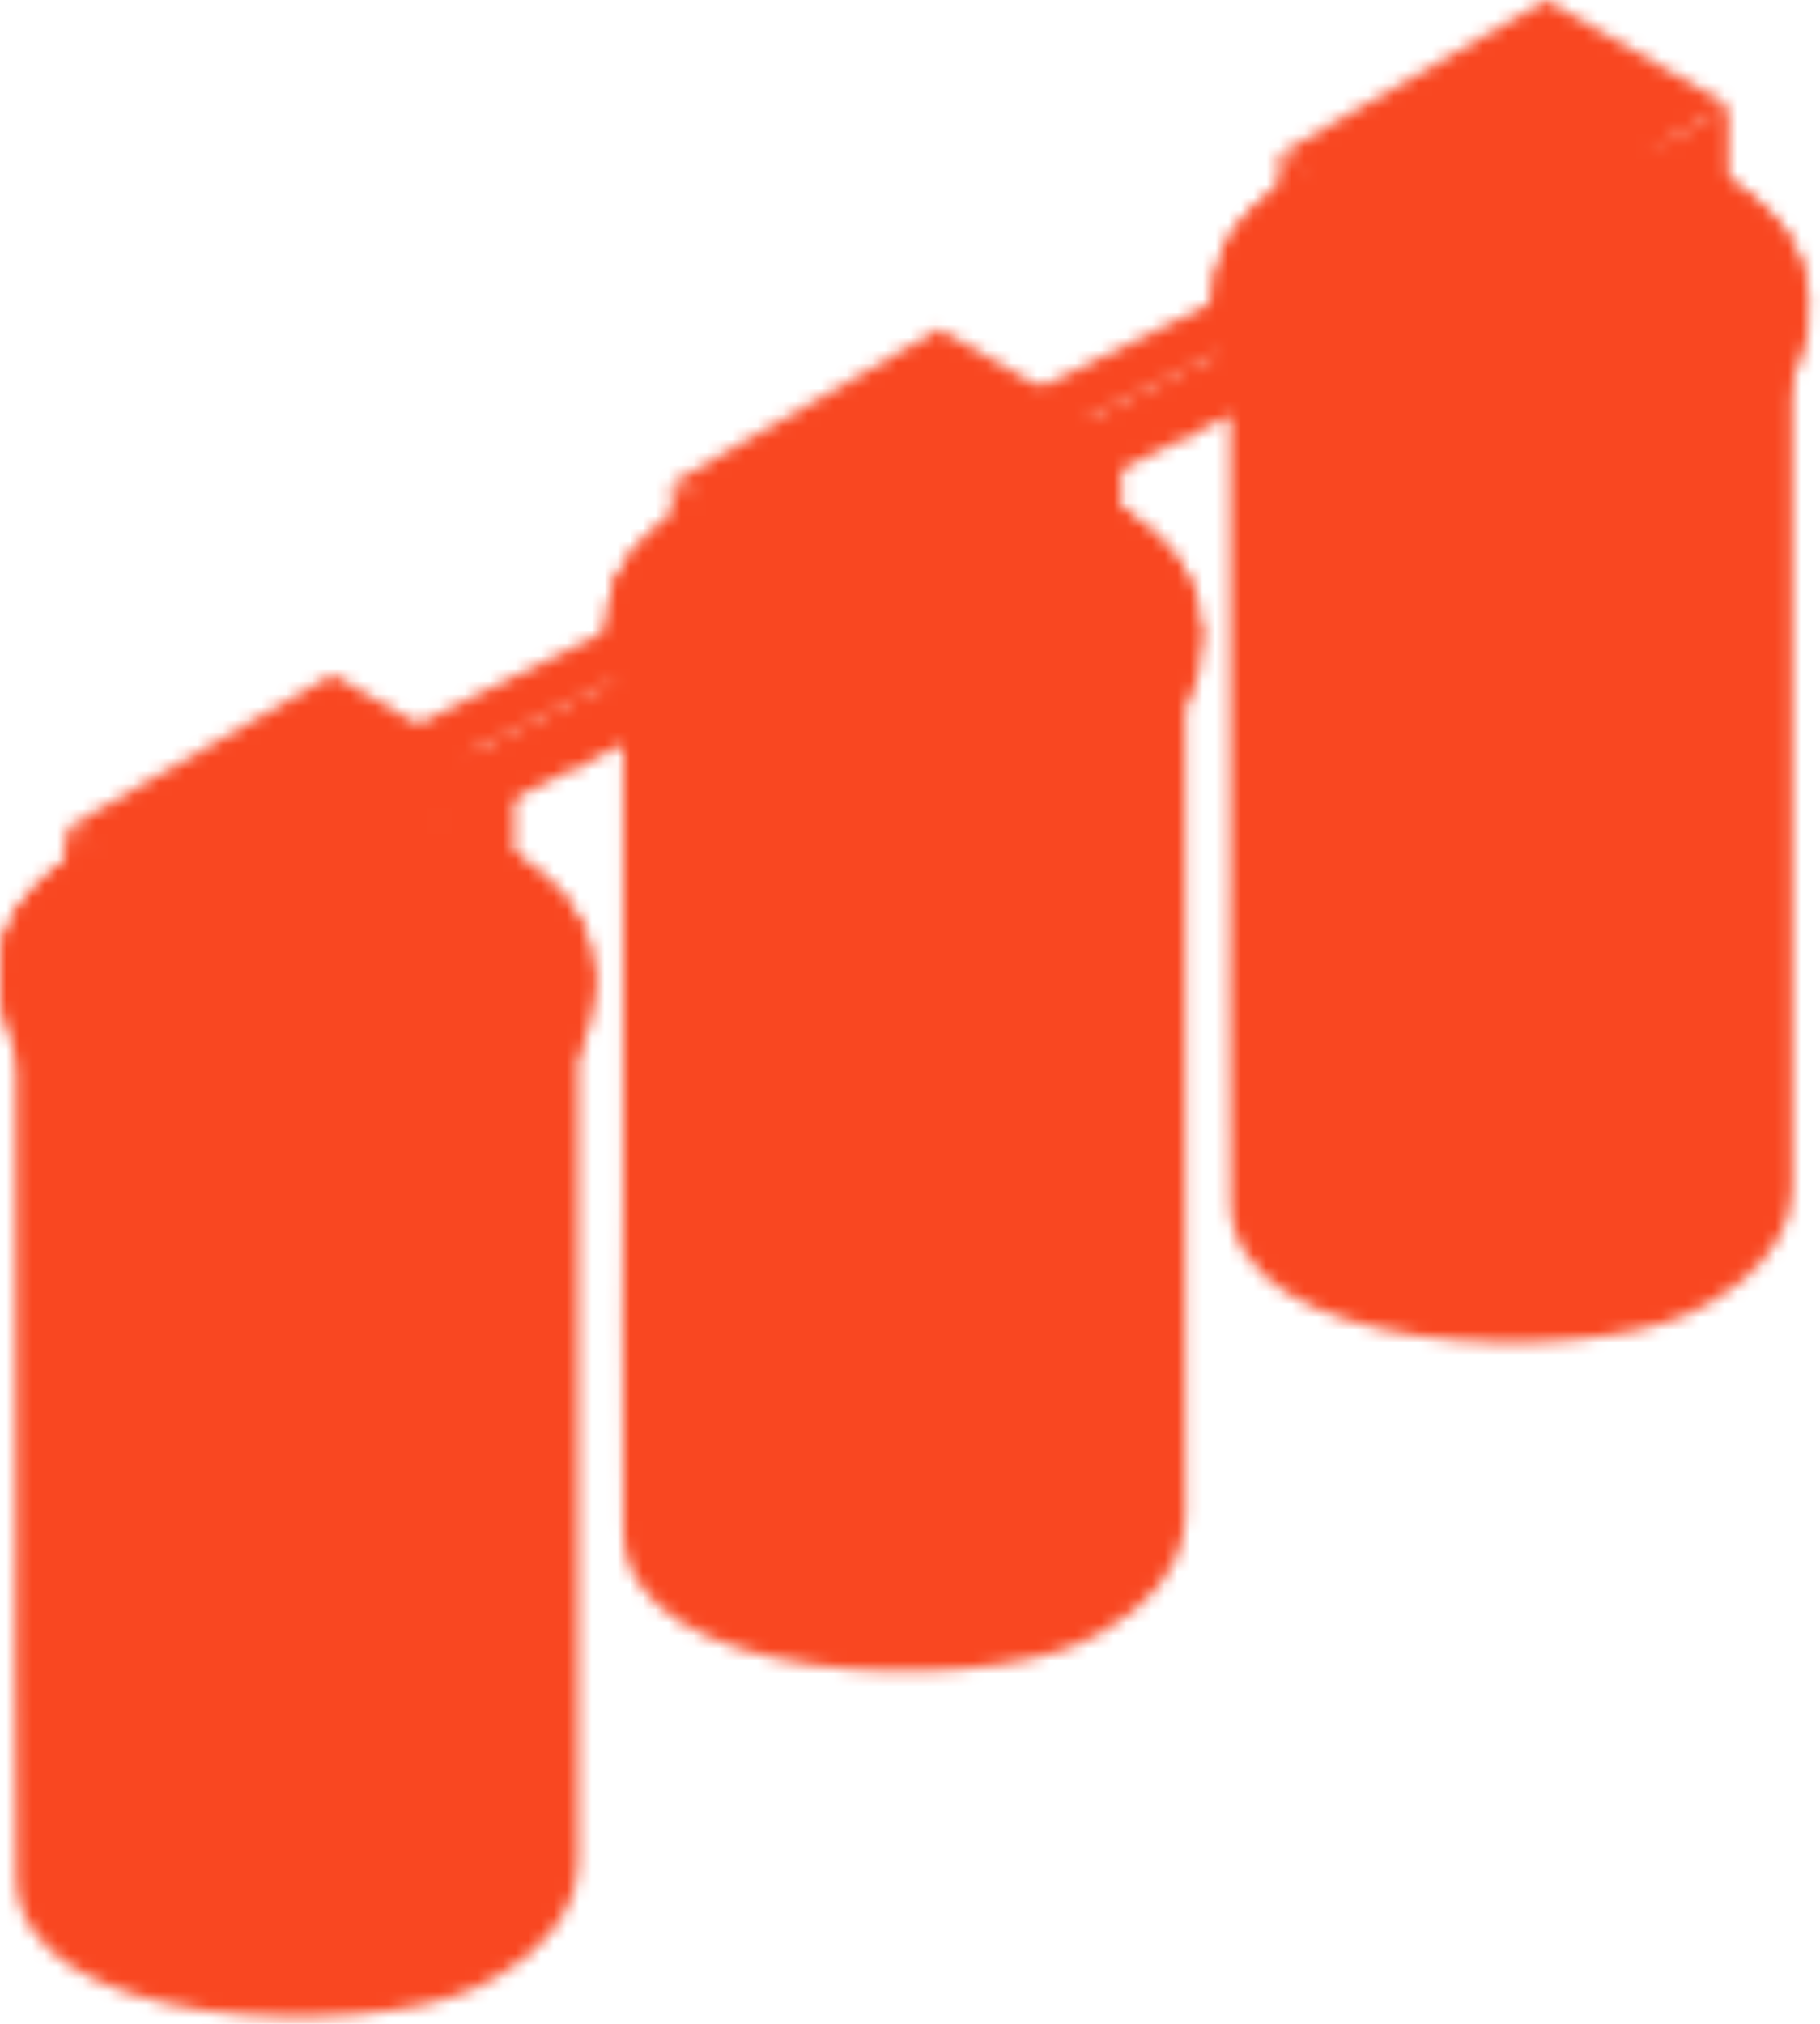 <?xml version="1.0" encoding="UTF-8"?> <svg xmlns="http://www.w3.org/2000/svg" width="143" height="159" viewBox="0 0 143 159" fill="none"><mask id="mask0_361_293546" style="mask-type:alpha" maskUnits="userSpaceOnUse" x="0" y="0" width="143" height="159"><path d="M140.838 23.213V93.275C140.864 95.852 139.543 98.441 136.874 100.634C136.795 100.7 136.716 100.766 136.623 100.832C135.963 101.361 135.236 101.85 134.417 102.325C133.875 102.642 133.307 102.933 132.712 103.211C124.059 107.267 96.684 106.741 96.684 94.464C96.684 89.84 96.538 64.553 96.684 61.17L96.657 92.879V23.226H140.838V23.213Z" fill="url(#paint0_linear_361_293546)"></path><g style="mix-blend-mode:multiply"><path d="M96.658 27.494H96.684C96.539 30.876 98.679 34.298 103.171 36.888C111.825 41.882 125.803 41.908 134.404 36.941C138.724 34.444 140.851 31.167 140.825 27.89V23.2H96.644V27.481L96.658 27.494Z" fill="#8D8D8D"></path></g><path d="M134.418 32.263C125.817 37.231 111.839 37.204 103.185 32.21C94.531 27.216 94.491 19.144 103.092 14.176C111.693 9.208 125.671 9.235 134.325 14.229C142.979 19.223 143.018 27.295 134.418 32.263Z" fill="#484848"></path><path d="M142.08 23.212H95.402V24.771H95.429C95.27 28.352 97.543 31.959 102.286 34.707C111.428 39.992 126.212 40.018 135.302 34.76C139.86 32.13 142.119 28.669 142.08 25.194V23.199V23.212Z" fill="url(#paint1_linear_361_293546)"></path><path d="M135.301 32.779C126.211 38.024 111.44 37.997 102.298 32.726C101.637 32.343 101.016 31.946 100.461 31.537C93.618 26.543 93.723 19.421 100.792 14.546C101.228 14.242 101.69 13.952 102.179 13.674C111.269 8.429 126.053 8.456 135.195 13.727C144.338 19.012 144.378 27.547 135.301 32.779Z" fill="#C8C8C8"></path><path d="M135 32.488C125.989 37.693 111.337 37.667 102.274 32.435C93.211 27.203 93.158 18.747 102.168 13.542C111.179 8.336 125.831 8.363 134.894 13.595C143.957 18.827 144.01 27.282 135 32.488Z" fill="#8D8D8D"></path><g style="mix-blend-mode:multiply"><path d="M141.328 22.659C141.328 26.186 138.963 29.489 134.683 31.96C130.283 34.497 124.51 35.765 118.723 35.765C112.936 35.765 107.043 34.47 102.591 31.907C98.244 29.397 95.84 26.054 95.84 22.5C95.84 22.196 95.853 21.906 95.893 21.602C95.919 21.324 95.972 21.047 96.038 20.77C96.078 20.584 96.13 20.4 96.183 20.215C96.183 20.162 96.21 20.109 96.223 20.056C96.553 19.039 97.082 18.048 97.808 17.123V17.651C97.108 18.656 96.619 19.699 96.368 20.77C96.316 21.007 96.263 21.245 96.236 21.483C96.236 21.523 96.236 21.549 96.236 21.589C96.21 21.892 96.183 22.183 96.183 22.487C96.183 22.659 96.183 22.817 96.197 22.989C96.408 26.239 98.72 29.291 102.763 31.616C111.549 36.69 125.804 36.716 134.537 31.669C138.514 29.37 140.787 26.371 140.998 23.134C140.998 22.976 140.998 22.817 140.998 22.659C140.998 22.355 140.985 22.051 140.945 21.76C140.945 21.721 140.945 21.694 140.945 21.655C140.919 21.417 140.866 21.179 140.813 20.941C140.562 19.845 140.073 18.788 139.346 17.77V17.242C140.073 18.193 140.615 19.184 140.945 20.215C140.958 20.254 140.971 20.307 140.985 20.347C141.038 20.545 141.09 20.743 141.143 20.941C141.196 21.219 141.249 21.496 141.275 21.76C141.302 22.064 141.328 22.355 141.328 22.659Z" fill="#C4C4C4"></path></g><path d="M114.808 20.385L100.486 12.128V24.058L114.808 32.329V20.385Z" fill="#575C60"></path><path d="M114.808 20.386L100.486 12.129L121.493 0L135.815 8.271L114.808 20.386Z" fill="#C8C8C8"></path><path d="M114.809 20.386L135.815 8.271V20.201L114.809 32.329V20.386Z" fill="#D9D9D9"></path><path d="M122.868 19.263L119.803 17.506V29.436L122.868 31.206V19.263Z" fill="#575C60"></path><path d="M122.868 19.262L119.803 17.505L130.068 11.573L133.134 13.344L122.868 19.262Z" fill="#C8C8C8"></path><path d="M122.867 20.584L133.133 14.665V25.274L122.867 31.206V20.584Z" fill="#D9D9D9"></path><path style="mix-blend-mode:multiply" d="M119.803 29.436V17.506L116.725 21.892V31.206H122.868L119.803 29.436Z" fill="url(#paint2_linear_361_293546)"></path><path d="M93.137 49.052V119.114C93.163 121.69 91.842 124.28 89.173 126.473C89.094 126.539 89.014 126.605 88.922 126.671C88.261 127.2 87.535 127.689 86.716 128.164C86.174 128.481 85.606 128.772 85.011 129.049C76.358 133.105 48.983 132.58 48.982 120.303C48.982 115.679 48.837 90.392 48.983 87.009L48.956 118.718V49.065H93.137V49.052Z" fill="url(#paint3_linear_361_293546)"></path><g style="mix-blend-mode:multiply"><path d="M48.957 53.333H48.983C48.838 56.715 50.978 60.137 55.47 62.727C64.124 67.721 78.102 67.747 86.703 62.779C91.023 60.282 93.15 57.006 93.124 53.729V49.039H48.943V53.32L48.957 53.333Z" fill="#8D8D8D"></path></g><path d="M86.716 58.102C78.115 63.07 64.137 63.043 55.484 58.049C46.83 53.055 46.79 44.983 55.391 40.015C63.992 35.047 77.97 35.074 86.624 40.068C95.278 45.062 95.317 53.134 86.716 58.102Z" fill="#484848"></path><path d="M110.217 20.663L81.728 34.702L81.728 40.002L110.217 25.963L110.217 20.663Z" fill="#D9D9D9"></path><path d="M106.241 18.344L77.753 32.383L81.747 34.701L110.235 20.663L106.241 18.344Z" fill="#C8C8C8"></path><mask id="mask1_361_293546" style="mask-type:alpha" maskUnits="userSpaceOnUse" x="81" y="20" width="30" height="21"><path d="M110.217 20.662L81.729 34.701L81.729 40.001L110.217 25.962L110.217 20.662Z" fill="#F1F1F1"></path></mask><g mask="url(#mask1_361_293546)"><path d="M93.324 28.076V37.802" stroke="#636363"></path><path d="M108.562 20.331V30.056" stroke="#636363"></path></g><path d="M94.379 49.051H47.701V50.61H47.728C47.569 54.191 49.842 57.798 54.585 60.546C63.727 65.83 78.511 65.857 87.601 60.598C92.159 57.969 94.418 54.508 94.379 51.033V49.038V49.051Z" fill="url(#paint4_linear_361_293546)"></path><path d="M87.602 58.616C78.512 63.861 63.741 63.835 54.599 58.564C53.938 58.18 53.317 57.784 52.762 57.374C45.918 52.38 46.024 45.259 53.092 40.384C53.528 40.08 53.991 39.789 54.48 39.512C63.569 34.267 78.353 34.293 87.496 39.565C96.639 44.85 96.678 53.385 87.602 58.616Z" fill="#E3DBD9"></path><path d="M87.299 58.326C78.288 63.531 63.636 63.505 54.573 58.273C45.51 53.041 45.457 44.585 54.467 39.38C63.478 34.174 78.13 34.201 87.193 39.433C96.256 44.665 96.309 53.12 87.299 58.326Z" fill="#8D8D8D"></path><g style="mix-blend-mode:multiply"><path d="M93.625 48.497C93.625 52.024 91.26 55.327 86.98 57.798C82.58 60.334 76.806 61.603 71.02 61.603C65.233 61.603 59.34 60.308 54.888 57.745C50.541 55.235 48.137 51.892 48.137 48.338C48.137 48.034 48.15 47.744 48.19 47.44C48.216 47.162 48.269 46.885 48.335 46.607C48.374 46.422 48.427 46.237 48.48 46.053C48.48 46 48.507 45.947 48.52 45.894C48.85 44.877 49.379 43.886 50.105 42.961V43.489C49.405 44.493 48.916 45.537 48.665 46.607C48.612 46.845 48.559 47.083 48.533 47.321C48.533 47.361 48.533 47.387 48.533 47.426C48.507 47.73 48.48 48.021 48.48 48.325C48.48 48.497 48.48 48.655 48.493 48.827C48.705 52.077 51.017 55.129 55.06 57.454C63.846 62.528 78.101 62.554 86.834 57.507C90.811 55.208 93.083 52.209 93.295 48.972C93.295 48.814 93.295 48.655 93.295 48.497C93.295 48.193 93.281 47.889 93.242 47.598C93.242 47.559 93.242 47.532 93.242 47.493C93.216 47.255 93.163 47.017 93.11 46.779C92.859 45.683 92.37 44.626 91.643 43.608V43.08C92.37 44.031 92.912 45.022 93.242 46.053C93.255 46.092 93.268 46.145 93.281 46.185C93.334 46.383 93.387 46.581 93.44 46.779C93.493 47.057 93.546 47.334 93.572 47.598C93.599 47.902 93.625 48.193 93.625 48.497Z" fill="#C4C4C4"></path></g><path d="M67.107 46.223L52.785 37.966V49.896L67.107 58.167V46.223Z" fill="#575C60"></path><path d="M67.107 46.224L52.785 37.966L73.792 25.838L88.114 34.108L67.107 46.224Z" fill="#C8C8C8"></path><path d="M67.107 46.224L88.114 34.108V46.039L67.107 58.167V46.224Z" fill="#D9D9D9"></path><path d="M75.167 45.101L72.102 43.344V55.274L75.167 57.044V45.101Z" fill="#575C60"></path><path d="M75.167 45.1L72.102 43.343L82.367 37.411L85.432 39.182L75.167 45.1Z" fill="#C8C8C8"></path><path d="M75.166 46.422L85.432 40.503V51.112L75.166 57.044V46.422Z" fill="#D9D9D9"></path><path style="mix-blend-mode:multiply" d="M72.102 55.274V43.344L69.023 47.73V57.044H75.167L72.102 55.274Z" fill="url(#paint5_linear_361_293546)"></path><path d="M45.435 76.215V146.277C45.462 148.854 44.141 151.443 41.472 153.636C41.393 153.702 41.313 153.768 41.221 153.834C40.56 154.363 39.834 154.852 39.014 155.327C38.473 155.644 37.905 155.935 37.31 156.213C28.656 160.269 1.281 159.743 1.281 147.466C1.281 142.842 1.136 117.555 1.281 114.172L1.255 145.881V76.228H45.435V76.215Z" fill="url(#paint6_linear_361_293546)"></path><g style="mix-blend-mode:multiply"><path d="M1.255 80.496H1.282C1.136 83.878 3.277 87.3 7.769 89.89C16.423 94.884 30.401 94.91 39.002 89.942C43.322 87.445 45.449 84.169 45.423 80.892V76.202H1.242V80.483L1.255 80.496Z" fill="#8D8D8D"></path></g><path d="M39.013 85.265C30.412 90.233 16.434 90.206 7.781 85.212C-0.873 80.218 -0.913 72.146 7.688 67.178C16.289 62.21 30.267 62.237 38.921 67.231C47.575 72.225 47.614 80.297 39.013 85.265Z" fill="#484848"></path><path d="M46.677 76.214H0V77.773H0.026C-0.132 81.354 2.14 84.961 6.883 87.709C16.026 92.993 30.81 93.02 39.9 87.761C44.458 85.132 46.717 81.671 46.677 78.196V76.201V76.214Z" fill="url(#paint7_linear_361_293546)"></path><path d="M39.899 85.779C30.809 91.025 16.038 90.998 6.895 85.727C6.235 85.344 5.614 84.947 5.059 84.538C-1.785 79.543 -1.679 72.422 5.389 67.547C5.825 67.243 6.288 66.953 6.777 66.675C15.866 61.43 30.65 61.456 39.793 66.728C48.935 72.013 48.975 80.548 39.899 85.779Z" fill="#E3DBD9"></path><path d="M39.595 85.489C30.585 90.694 15.933 90.668 6.87 85.436C-2.194 80.204 -2.246 71.748 6.764 66.543C15.774 61.337 30.426 61.364 39.49 66.596C48.553 71.828 48.606 80.283 39.595 85.489Z" fill="#8D8D8D"></path><g style="mix-blend-mode:multiply"><path d="M45.924 75.66C45.924 79.187 43.559 82.49 39.278 84.961C34.879 87.498 29.105 88.766 23.319 88.766C17.532 88.766 11.639 87.471 7.187 84.908C2.84 82.398 0.436 79.055 0.436 75.501C0.436 75.197 0.449 74.907 0.488 74.603C0.515 74.325 0.568 74.048 0.634 73.77C0.673 73.585 0.726 73.401 0.779 73.216C0.779 73.163 0.805 73.11 0.819 73.057C1.149 72.04 1.677 71.049 2.404 70.124V70.653C1.704 71.657 1.215 72.7 0.964 73.77C0.911 74.008 0.858 74.246 0.832 74.484C0.832 74.523 0.832 74.55 0.832 74.59C0.805 74.894 0.779 75.184 0.779 75.488C0.779 75.66 0.779 75.818 0.792 75.99C1.004 79.24 3.316 82.292 7.359 84.617C16.144 89.691 30.4 89.717 39.133 84.67C43.11 82.371 45.382 79.372 45.594 76.135C45.594 75.977 45.594 75.818 45.594 75.66C45.594 75.356 45.58 75.052 45.541 74.761C45.541 74.722 45.541 74.695 45.541 74.656C45.514 74.418 45.462 74.18 45.409 73.942C45.158 72.846 44.669 71.789 43.942 70.771V70.243C44.669 71.194 45.21 72.185 45.541 73.216C45.554 73.255 45.567 73.308 45.58 73.348C45.633 73.546 45.686 73.744 45.739 73.942C45.792 74.22 45.845 74.497 45.871 74.761C45.898 75.065 45.924 75.356 45.924 75.66Z" fill="#C4C4C4"></path></g><path d="M62.518 46.501L34.029 60.54L34.029 65.84L62.518 51.801L62.518 46.501Z" fill="#D9D9D9"></path><path d="M58.542 44.182L30.054 58.221L34.048 60.539L62.536 46.501L58.542 44.182Z" fill="#C8C8C8"></path><mask id="mask2_361_293546" style="mask-type:alpha" maskUnits="userSpaceOnUse" x="34" y="46" width="29" height="20"><path d="M62.518 46.501L34.029 60.54L34.03 65.84L62.518 51.801L62.518 46.501Z" fill="#F1F1F1"></path></mask><g mask="url(#mask2_361_293546)"><path d="M45.625 53.915V63.64" stroke="#636363"></path><path d="M60.863 46.17V55.895" stroke="#636363"></path></g><path d="M19.408 73.386L5.086 65.129V77.059L19.408 85.33V73.386Z" fill="#575C60"></path><path d="M19.408 73.387L5.086 65.129L26.093 53.001L40.414 61.272L19.408 73.387Z" fill="#C8C8C8"></path><path d="M19.408 73.387L40.415 61.272V73.202L19.408 85.33V73.387Z" fill="#D9D9D9"></path><path d="M27.468 72.264L24.402 70.507V82.437L27.468 84.207V72.264Z" fill="#575C60"></path><path d="M27.468 72.263L24.402 70.506L34.668 64.574L37.733 66.345L27.468 72.263Z" fill="#C8C8C8"></path><path d="M27.467 73.585L37.732 67.666V78.275L27.467 84.207V73.585Z" fill="#D9D9D9"></path><path style="mix-blend-mode:multiply" d="M24.403 82.437V70.507L21.324 74.893V84.207H27.468L24.403 82.437Z" fill="url(#paint8_linear_361_293546)"></path></mask><g mask="url(#mask0_361_293546)"><rect x="-181" y="-106" width="536" height="404" fill="#F94721"></rect></g><defs><linearGradient id="paint0_linear_361_293546" x1="96.618" y1="25.377" x2="140.837" y2="25.377" gradientUnits="userSpaceOnUse"><stop offset="0.16" stop-color="#8D8D8D"></stop><stop offset="0.42" stop-color="#A4A4A4"></stop><stop offset="0.7" stop-color="#B7B7B7"></stop><stop offset="0.86" stop-color="#D9D9D9"></stop></linearGradient><linearGradient id="paint1_linear_361_293546" x1="95.402" y1="30.955" x2="142.08" y2="30.955" gradientUnits="userSpaceOnUse"><stop stop-color="#484848"></stop><stop offset="0.35" stop-color="#8D8D8D"></stop><stop offset="0.53" stop-color="#8D8D8D"></stop><stop offset="0.88" stop-color="#C8C8C8"></stop></linearGradient><linearGradient id="paint2_linear_361_293546" x1="119.295" y1="29.134" x2="123.136" y2="27.261" gradientUnits="userSpaceOnUse"><stop offset="0.11" stop-color="#A4A4A4"></stop><stop offset="0.99" stop-color="#737373"></stop></linearGradient><linearGradient id="paint3_linear_361_293546" x1="48.917" y1="51.216" x2="93.136" y2="51.216" gradientUnits="userSpaceOnUse"><stop offset="0.16" stop-color="#8D8D8D"></stop><stop offset="0.42" stop-color="#A4A4A4"></stop><stop offset="0.7" stop-color="#B7B7B7"></stop><stop offset="0.86" stop-color="#D9D9D9"></stop></linearGradient><linearGradient id="paint4_linear_361_293546" x1="47.701" y1="56.793" x2="94.379" y2="56.793" gradientUnits="userSpaceOnUse"><stop stop-color="#484848"></stop><stop offset="0.35" stop-color="#8D8D8D"></stop><stop offset="0.53" stop-color="#8D8D8D"></stop><stop offset="0.88" stop-color="#C8C8C8"></stop></linearGradient><linearGradient id="paint5_linear_361_293546" x1="71.594" y1="54.971" x2="75.434" y2="53.099" gradientUnits="userSpaceOnUse"><stop offset="0.11" stop-color="#A4A4A4"></stop><stop offset="0.99" stop-color="#737373"></stop></linearGradient><linearGradient id="paint6_linear_361_293546" x1="1.216" y1="78.379" x2="45.435" y2="78.379" gradientUnits="userSpaceOnUse"><stop offset="0.16" stop-color="#8D8D8D"></stop><stop offset="0.42" stop-color="#A4A4A4"></stop><stop offset="0.7" stop-color="#B7B7B7"></stop><stop offset="0.86" stop-color="#D9D9D9"></stop></linearGradient><linearGradient id="paint7_linear_361_293546" x1="0" y1="83.957" x2="46.677" y2="83.957" gradientUnits="userSpaceOnUse"><stop stop-color="#484848"></stop><stop offset="0.35" stop-color="#8D8D8D"></stop><stop offset="0.53" stop-color="#8D8D8D"></stop><stop offset="0.88" stop-color="#C8C8C8"></stop></linearGradient><linearGradient id="paint8_linear_361_293546" x1="23.894" y1="82.135" x2="27.735" y2="80.262" gradientUnits="userSpaceOnUse"><stop offset="0.11" stop-color="#A4A4A4"></stop><stop offset="0.99" stop-color="#737373"></stop></linearGradient></defs></svg> 